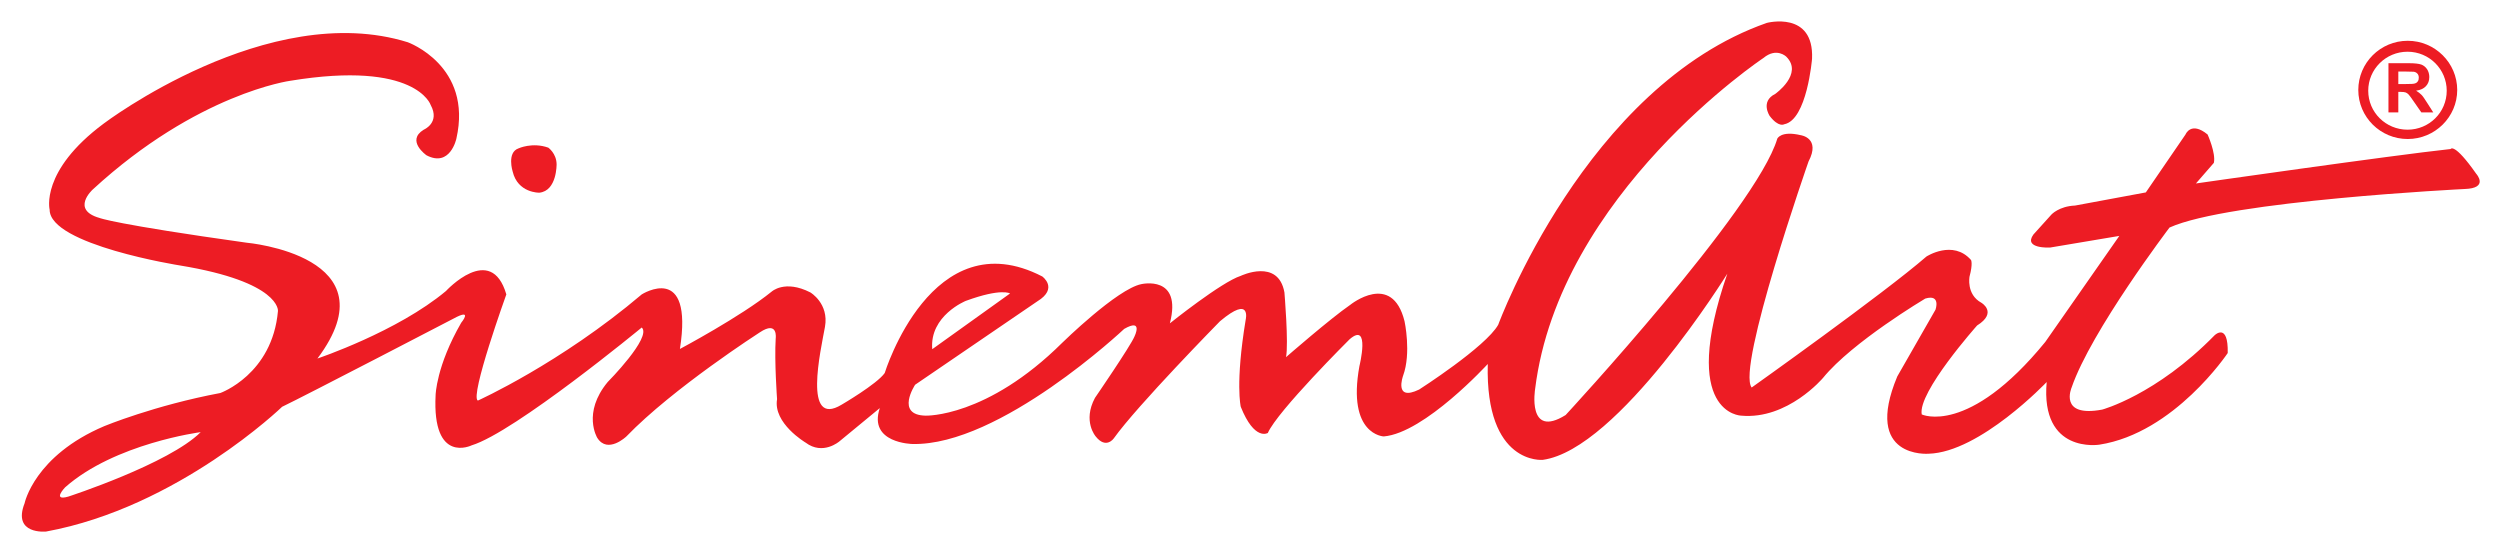 <?xml version="1.0" encoding="UTF-8" standalone="no"?>
<svg
   xmlns:dc="http://purl.org/dc/elements/1.1/"
   xmlns:cc="http://creativecommons.org/ns#"
   xmlns:rdf="http://www.w3.org/1999/02/22-rdf-syntax-ns#"
   xmlns:svg="http://www.w3.org/2000/svg"
   xmlns="http://www.w3.org/2000/svg"
   id="svg8"
   version="1.1"
   viewBox="0 0 30.356 6.721"
   height="25.401"
   width="114.732">
  <defs
     id="defs2" />
  <g
     transform="translate(-47.291,8.963)"
     id="layer1">
    <g
       transform="matrix(0.353,0,0,-0.353,48.12,-2.933)"
       id="g3702">
      <path
         id="path3704"
         style="fill:#ed1c24;fill-opacity:1;fill-rule:nonzero;stroke:none"
         d="m 0,0 c -0.575,-0.166 -0.112,0.317 -0.112,0.317 1.715,1.516 4.665,1.9 4.665,1.9 C 3.463,1.128 0,0 0,0 m 30.872,6.732 c 1.231,0.451 1.523,0.255 1.523,0.255 L 29.718,5.07 c -0.097,1.157 1.154,1.662 1.154,1.662 m 51.96,4.37 c -0.765,1.091 -0.882,0.854 -0.882,0.854 -2.01,-0.216 -8.762,-1.185 -8.762,-1.185 l 0.617,0.709 c 0.074,0.334 -0.215,0.975 -0.215,0.975 -0.574,0.472 -0.761,0 -0.761,0 L 71.465,10.463 69.03,10.011 C 68.479,9.988 68.218,9.702 68.218,9.702 l -0.62,-0.687 c -0.36,-0.497 0.57,-0.449 0.57,-0.449 L 70.553,8.967 68.005,5.318 C 65.352,2.069 63.756,2.826 63.756,2.826 c -0.145,0.76 1.905,3.06 1.905,3.06 0.716,0.448 0.148,0.781 0.148,0.781 -0.529,0.288 -0.408,0.905 -0.408,0.905 0.121,0.449 0.051,0.566 0.051,0.566 -0.623,0.711 -1.534,0.12 -1.534,0.12 -1.476,-1.282 -6.012,-4.506 -6.012,-4.506 -0.529,0.665 1.956,7.775 1.956,7.775 0.426,0.809 -0.264,0.904 -0.264,0.904 -0.691,0.165 -0.811,-0.12 -0.811,-0.12 -0.716,-2.416 -7.281,-9.506 -7.281,-9.506 -1.336,-0.83 -1.049,0.898 -1.049,0.898 0.832,6.712 7.853,11.384 7.853,11.384 0.454,0.377 0.787,0.045 0.787,0.045 0.596,-0.593 -0.38,-1.28 -0.38,-1.28 -0.525,-0.261 -0.191,-0.759 -0.191,-0.759 0.31,-0.405 0.498,-0.286 0.498,-0.286 0.787,0.146 0.959,2.256 0.959,2.256 0.07,1.658 -1.554,1.232 -1.554,1.232 C 52.197,14.114 49.187,5.91 49.187,5.91 48.758,5.149 46.467,3.682 46.467,3.682 45.585,3.256 45.915,4.157 45.915,4.157 c 0.287,0.781 0.05,1.874 0.05,1.874 C 45.536,7.76 44.099,6.597 44.099,6.597 43.411,6.124 41.888,4.796 41.888,4.796 41.981,5.269 41.833,7.023 41.833,7.023 41.62,8.211 40.331,7.593 40.331,7.593 39.665,7.381 37.892,5.959 37.892,5.959 38.326,7.639 36.911,7.308 36.911,7.308 36.079,7.143 34.193,5.294 34.193,5.294 31.591,2.71 29.49,2.784 29.49,2.784 28.438,2.805 29.129,3.847 29.129,3.847 l 4.204,2.869 c 0.738,0.45 0.17,0.856 0.17,0.856 C 29.704,9.537 28.083,4.25 28.083,4.25 27.819,3.872 26.6,3.161 26.6,3.161 25.261,2.351 25.882,5.031 26.028,5.839 26.171,6.645 25.525,7.023 25.525,7.023 24.641,7.474 24.189,7.047 24.189,7.047 23.14,6.196 21.038,5.078 21.038,5.078 21.512,8.092 19.725,6.955 19.725,6.955 16.93,4.584 14.087,3.302 14.087,3.302 13.801,3.443 15.067,6.955 15.067,6.955 14.541,8.757 12.99,7.071 12.99,7.071 11.318,5.672 8.569,4.749 8.569,4.749 11.221,8.282 6.135,8.733 6.135,8.733 1.575,9.372 1.075,9.584 1.075,9.584 0.073,9.868 0.836,10.56 0.836,10.56 c 3.603,3.316 6.803,3.744 6.803,3.744 4.321,0.709 4.825,-0.832 4.825,-0.832 0.335,-0.615 -0.24,-0.852 -0.24,-0.852 -0.618,-0.38 0.097,-0.88 0.097,-0.88 0.815,-0.426 1.027,0.571 1.027,0.571 0.571,2.511 -1.671,3.318 -1.671,3.318 C 6.876,17.125 1.218,12.832 1.218,12.832 -0.982,11.198 -0.643,9.868 -0.643,9.868 -0.643,8.658 3.842,7.95 3.842,7.95 7.307,7.381 7.211,6.385 7.211,6.385 7.019,4.201 5.229,3.563 5.229,3.563 2.959,3.136 1.241,2.425 1.241,2.425 -1.17,1.404 -1.504,-0.228 -1.504,-0.228 c -0.429,-1.092 0.738,-0.975 0.738,-0.975 4.538,0.832 8.12,4.292 8.12,4.292 0.787,0.376 5.899,3.035 5.899,3.035 C 13.944,6.5 13.515,5.98 13.515,5.98 12.655,4.489 12.634,3.492 12.634,3.492 12.51,1.096 13.872,1.762 13.872,1.762 15.354,2.212 19.725,5.816 19.725,5.816 20.085,5.485 18.553,3.94 18.553,3.94 17.671,2.874 18.195,2.021 18.195,2.021 c 0.358,-0.567 1.002,0.048 1.002,0.048 1.6,1.659 4.588,3.579 4.588,3.579 0.64,0.426 0.548,-0.212 0.548,-0.212 -0.048,-0.785 0.047,-2.085 0.047,-2.085 -0.143,-0.829 0.98,-1.493 0.98,-1.493 0.598,-0.454 1.168,0.044 1.168,0.044 0.695,0.57 1.386,1.142 1.386,1.142 -0.408,-1.211 1.122,-1.235 1.122,-1.235 3.008,-0.071 7.285,3.959 7.285,3.959 C 36.99,6.15 36.675,5.507 36.675,5.507 36.536,5.173 35.316,3.396 35.316,3.396 34.884,2.592 35.341,2.069 35.341,2.069 35.696,1.62 35.961,2 35.961,2 c 0.811,1.136 3.655,4.031 3.655,4.031 1.099,0.924 0.883,0.043 0.883,0.043 -0.36,-2.178 -0.168,-2.985 -0.168,-2.985 0.474,-1.187 0.931,-0.901 0.931,-0.901 0.332,0.756 2.815,3.225 2.815,3.225 0.718,0.618 0.336,-0.924 0.336,-0.924 -0.432,-2.373 0.837,-2.42 0.837,-2.42 1.409,0.119 3.578,2.492 3.578,2.492 -0.09,-3.486 1.891,-3.298 1.891,-3.298 2.604,0.357 6.35,6.405 6.35,6.405 -1.672,-4.842 0.478,-4.884 0.478,-4.884 1.599,-0.145 2.815,1.3 2.815,1.3 1.004,1.234 3.515,2.727 3.515,2.727 0.545,0.165 0.354,-0.38 0.354,-0.38 L 62.915,4.133 c -1.19,-2.845 1.078,-2.659 1.078,-2.659 1.767,0.049 4.061,2.466 4.061,2.466 -0.218,-2.486 1.815,-2.154 1.815,-2.154 2.579,0.402 4.413,3.152 4.413,3.152 0.023,1.066 -0.449,0.613 -0.449,0.613 -2.014,-2.059 -3.87,-2.559 -3.87,-2.559 -1.508,-0.282 -1.051,0.76 -1.051,0.76 0.668,1.945 3.367,5.502 3.367,5.502 2.026,0.924 10.147,1.326 10.147,1.326 0.856,0.025 0.406,0.522 0.406,0.522" />
    </g>
    <g
       transform="matrix(0.353,0,0,-0.353,76.525,-8.335)"
       id="g3706">
      <path
         id="path3708"
         style="fill:#ed1c24;fill-opacity:1;fill-rule:nonzero;stroke:none"
         d="m 0,0 c 0.747,0 1.348,-0.602 1.348,-1.342 0,-0.742 -0.601,-1.34 -1.348,-1.34 -0.748,0 -1.352,0.598 -1.352,1.34 C -1.352,-0.602 -0.748,0 0,0 m 0.006,-3.003 c 0.937,0 1.703,0.758 1.703,1.687 0,0.933 -0.766,1.692 -1.703,1.692 -0.94,0 -1.7,-0.759 -1.7,-1.692 0,-0.929 0.76,-1.687 1.7,-1.687" />
    </g>
    <g
       transform="matrix(0.353,0,0,-0.353,76.413,-8.094)"
       id="g3710">
      <path
         id="path3712"
         style="fill:#ed1c24;fill-opacity:1;fill-rule:nonzero;stroke:none"
         d="M 0,0 H 0.275 C 0.413,0 0.499,-0.004 0.528,-0.006 0.584,-0.013 0.626,-0.037 0.659,-0.074 0.689,-0.106 0.704,-0.153 0.704,-0.21 0.704,-0.262 0.696,-0.302 0.669,-0.338 0.648,-0.372 0.614,-0.396 0.569,-0.409 0.533,-0.424 0.431,-0.429 0.263,-0.429 H 0 Z m 0,-0.699 h 0.077 c 0.082,0 0.139,-0.007 0.174,-0.019 0.037,-0.013 0.072,-0.038 0.105,-0.073 0.03,-0.034 0.094,-0.117 0.183,-0.25 l 0.253,-0.364 h 0.41 l -0.209,0.328 c -0.086,0.132 -0.145,0.227 -0.195,0.275 -0.049,0.051 -0.113,0.099 -0.186,0.144 0.149,0.02 0.261,0.072 0.338,0.155 0.077,0.084 0.116,0.187 0.116,0.314 C 1.066,-0.09 1.04,0 0.991,0.079 0.94,0.157 0.87,0.21 0.792,0.241 0.709,0.269 0.569,0.287 0.392,0.287 H -0.339 V -1.405 H 0 Z" />
    </g>
    <g
       transform="matrix(0.353,0,0,-0.353,53.839,-6.623)"
       id="g3714">
      <path
         id="path3716"
         style="fill:#ed1c24;fill-opacity:1;fill-rule:nonzero;stroke:none"
         d="M 0,0 C 0.612,0.063 0.595,0.983 0.595,0.983 0.588,1.354 0.309,1.55 0.309,1.55 -0.24,1.745 -0.715,1.525 -0.715,1.525 -1.123,1.384 -0.917,0.73 -0.917,0.73 -0.741,-0.016 0,0 0,0" />
    </g>
  </g>
</svg>
